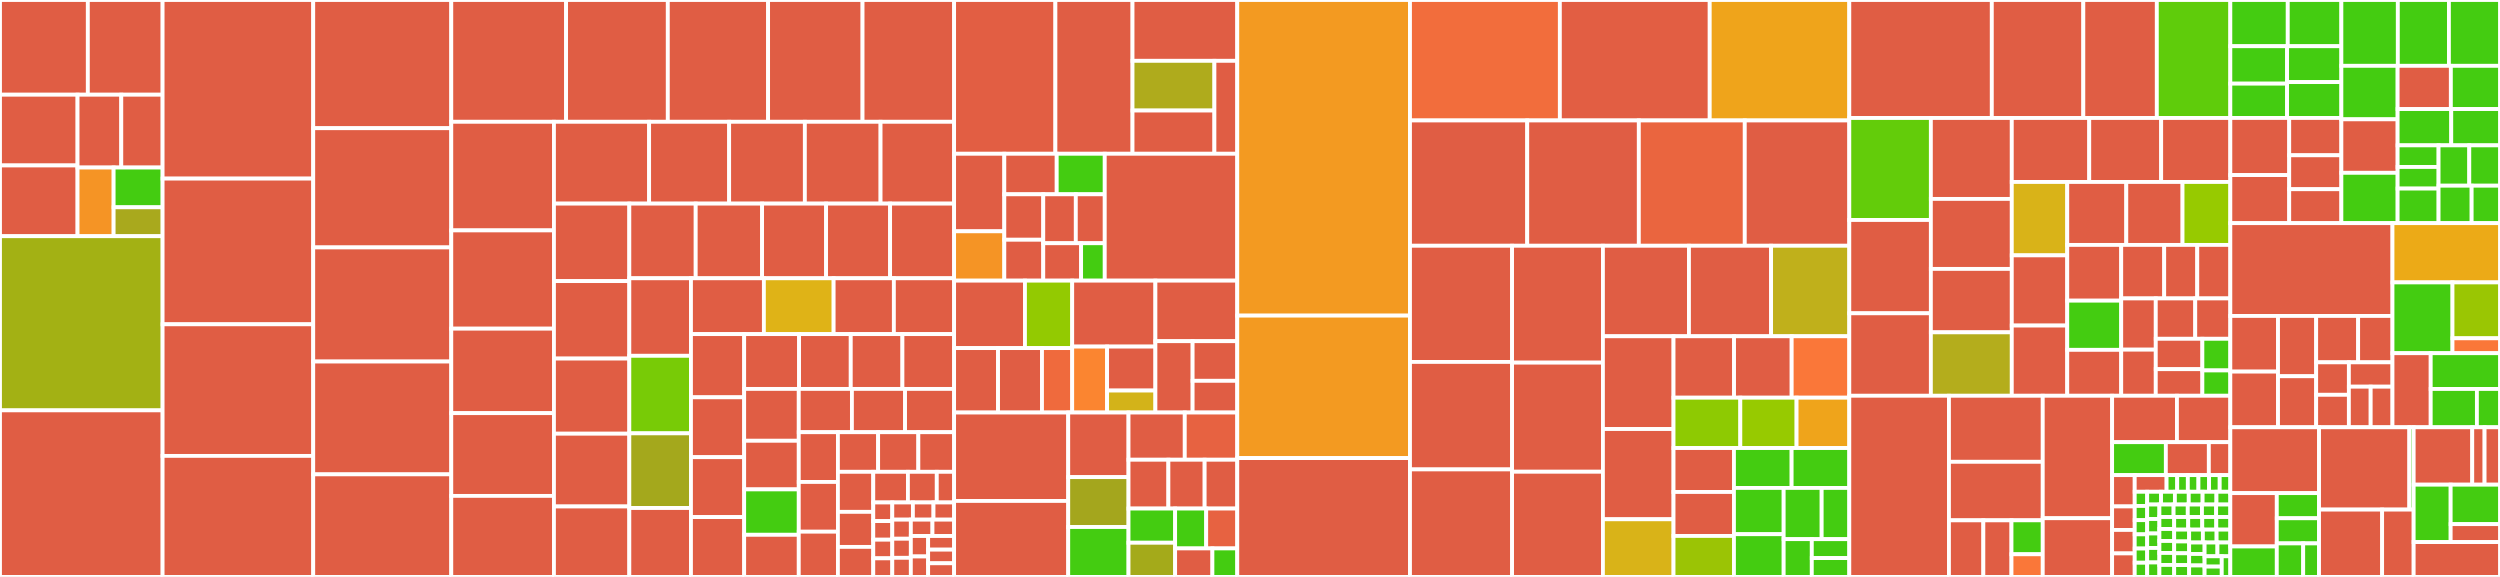 <svg baseProfile="full" width="650" height="150" viewBox="0 0 650 150" version="1.1"
xmlns="http://www.w3.org/2000/svg" xmlns:ev="http://www.w3.org/2001/xml-events"
xmlns:xlink="http://www.w3.org/1999/xlink">

<rect x="0" y="0" width="650" height="150" fill="#333333" stroke="none"/>

<style>rect.s{mask:url(#mask);}</style>
<defs>
  <pattern id="white" width="4" height="4" patternUnits="userSpaceOnUse" patternTransform="rotate(45)">
    <rect width="2" height="2" transform="translate(0,0)" fill="white"></rect>
  </pattern>
  <mask id="mask">
    <rect x="0" y="0" width="100%" height="100%" fill="url(#white)"></rect>
  </mask>
</defs>

<rect x="0" y="0" width="22.838" height="24.623" fill="#e05d44" stroke="white" stroke-width="1" class=" tooltipped" data-content="controllers/concerns/campaigns/stashable.rb"><title>controllers/concerns/campaigns/stashable.rb</title></rect>
<rect x="22.838" y="0" width="19.437" height="24.623" fill="#e05d44" stroke="white" stroke-width="1" class=" tooltipped" data-content="controllers/concerns/sortable.rb"><title>controllers/concerns/sortable.rb</title></rect>
<rect x="0" y="24.623" width="20.162" height="18.396" fill="#e05d44" stroke="white" stroke-width="1" class=" tooltipped" data-content="controllers/concerns/properties/stashable.rb"><title>controllers/concerns/properties/stashable.rb</title></rect>
<rect x="0" y="43.019" width="20.162" height="18.396" fill="#e05d44" stroke="white" stroke-width="1" class=" tooltipped" data-content="controllers/concerns/organization/currentable.rb"><title>controllers/concerns/organization/currentable.rb</title></rect>
<rect x="20.162" y="24.623" width="11.372" height="18.937" fill="#e05d44" stroke="white" stroke-width="1" class=" tooltipped" data-content="controllers/concerns/campaign_bundles/stashable.rb"><title>controllers/concerns/campaign_bundles/stashable.rb</title></rect>
<rect x="31.534" y="24.623" width="10.741" height="18.937" fill="#e05d44" stroke="white" stroke-width="1" class=" tooltipped" data-content="controllers/concerns/scopable.rb"><title>controllers/concerns/scopable.rb</title></rect>
<rect x="20.162" y="43.56" width="9.381" height="17.855" fill="#f59425" stroke="white" stroke-width="1" class=" tooltipped" data-content="controllers/concerns/dateable.rb"><title>controllers/concerns/dateable.rb</title></rect>
<rect x="29.543" y="43.56" width="12.732" height="10.337" fill="#4c1" stroke="white" stroke-width="1" class=" tooltipped" data-content="controllers/concerns/untrackable.rb"><title>controllers/concerns/untrackable.rb</title></rect>
<rect x="29.543" y="53.897" width="12.732" height="7.518" fill="#a9a91d" stroke="white" stroke-width="1" class=" tooltipped" data-content="controllers/concerns/authorizable.rb"><title>controllers/concerns/authorizable.rb</title></rect>
<rect x="0" y="61.415" width="42.275" height="45.283" fill="#a3b114" stroke="white" stroke-width="1" class=" tooltipped" data-content="controllers/advertisements_controller.rb"><title>controllers/advertisements_controller.rb</title></rect>
<rect x="0" y="106.698" width="42.275" height="43.302" fill="#e05d44" stroke="white" stroke-width="1" class=" tooltipped" data-content="controllers/campaigns_controller.rb"><title>controllers/campaigns_controller.rb</title></rect>
<rect x="42.275" y="0" width="39.164" height="46.436" fill="#e05d44" stroke="white" stroke-width="1" class=" tooltipped" data-content="controllers/properties_controller.rb"><title>controllers/properties_controller.rb</title></rect>
<rect x="42.275" y="46.436" width="39.164" height="37.882" fill="#e05d44" stroke="white" stroke-width="1" class=" tooltipped" data-content="controllers/users_controller.rb"><title>controllers/users_controller.rb</title></rect>
<rect x="42.275" y="84.318" width="39.164" height="34.216" fill="#e05d44" stroke="white" stroke-width="1" class=" tooltipped" data-content="controllers/creatives_controller.rb"><title>controllers/creatives_controller.rb</title></rect>
<rect x="42.275" y="118.534" width="39.164" height="31.466" fill="#e05d44" stroke="white" stroke-width="1" class=" tooltipped" data-content="controllers/job_posting_purchases_controller.rb"><title>controllers/job_posting_purchases_controller.rb</title></rect>
<rect x="81.439" y="0" width="35.894" height="33.333" fill="#e05d44" stroke="white" stroke-width="1" class=" tooltipped" data-content="controllers/job_postings_controller.rb"><title>controllers/job_postings_controller.rb</title></rect>
<rect x="81.439" y="33.333" width="35.894" height="31" fill="#e05d44" stroke="white" stroke-width="1" class=" tooltipped" data-content="controllers/organization_transactions_controller.rb"><title>controllers/organization_transactions_controller.rb</title></rect>
<rect x="81.439" y="64.333" width="35.894" height="29.667" fill="#e05d44" stroke="white" stroke-width="1" class=" tooltipped" data-content="controllers/job_posting_prospects_controller.rb"><title>controllers/job_posting_prospects_controller.rb</title></rect>
<rect x="81.439" y="94" width="35.894" height="29.333" fill="#e05d44" stroke="white" stroke-width="1" class=" tooltipped" data-content="controllers/organizations_controller.rb"><title>controllers/organizations_controller.rb</title></rect>
<rect x="81.439" y="123.333" width="35.894" height="26.667" fill="#e05d44" stroke="white" stroke-width="1" class=" tooltipped" data-content="controllers/organization_reports_controller.rb"><title>controllers/organization_reports_controller.rb</title></rect>
<rect x="117.333" y="0" width="29.85" height="31.666" fill="#e05d44" stroke="white" stroke-width="1" class=" tooltipped" data-content="controllers/application_controller.rb"><title>controllers/application_controller.rb</title></rect>
<rect x="147.183" y="0" width="26.449" height="31.666" fill="#e05d44" stroke="white" stroke-width="1" class=" tooltipped" data-content="controllers/campaign_bundles_controller.rb"><title>controllers/campaign_bundles_controller.rb</title></rect>
<rect x="173.632" y="0" width="26.071" height="31.666" fill="#e05d44" stroke="white" stroke-width="1" class=" tooltipped" data-content="controllers/pixels_controller.rb"><title>controllers/pixels_controller.rb</title></rect>
<rect x="199.703" y="0" width="24.56" height="31.666" fill="#e05d44" stroke="white" stroke-width="1" class=" tooltipped" data-content="controllers/advertisement_previews_controller.rb"><title>controllers/advertisement_previews_controller.rb</title></rect>
<rect x="224.263" y="0" width="23.804" height="31.666" fill="#e05d44" stroke="white" stroke-width="1" class=" tooltipped" data-content="controllers/versions_controller.rb"><title>controllers/versions_controller.rb</title></rect>
<rect x="117.333" y="31.666" width="26.693" height="28.239" fill="#e05d44" stroke="white" stroke-width="1" class=" tooltipped" data-content="controllers/organization_users_controller.rb"><title>controllers/organization_users_controller.rb</title></rect>
<rect x="117.333" y="59.905" width="26.693" height="25.549" fill="#e05d44" stroke="white" stroke-width="1" class=" tooltipped" data-content="controllers/images_controller.rb"><title>controllers/images_controller.rb</title></rect>
<rect x="117.333" y="85.454" width="26.693" height="21.964" fill="#e05d44" stroke="white" stroke-width="1" class=" tooltipped" data-content="controllers/global_stats_controller.rb"><title>controllers/global_stats_controller.rb</title></rect>
<rect x="117.333" y="107.418" width="26.693" height="21.515" fill="#e05d44" stroke="white" stroke-width="1" class=" tooltipped" data-content="controllers/events_controller.rb"><title>controllers/events_controller.rb</title></rect>
<rect x="117.333" y="128.933" width="26.693" height="21.067" fill="#e05d44" stroke="white" stroke-width="1" class=" tooltipped" data-content="controllers/wordpress_snippets_controller.rb"><title>controllers/wordpress_snippets_controller.rb</title></rect>
<rect x="144.026" y="31.666" width="24.745" height="21.275" fill="#e05d44" stroke="white" stroke-width="1" class=" tooltipped" data-content="controllers/scheduled_organization_reports_controller.rb"><title>controllers/scheduled_organization_reports_controller.rb</title></rect>
<rect x="168.771" y="31.666" width="20.808" height="21.275" fill="#e05d44" stroke="white" stroke-width="1" class=" tooltipped" data-content="controllers/campaign_properties_controller.rb"><title>controllers/campaign_properties_controller.rb</title></rect>
<rect x="189.579" y="31.666" width="19.683" height="21.275" fill="#e05d44" stroke="white" stroke-width="1" class=" tooltipped" data-content="controllers/async_controller.rb"><title>controllers/async_controller.rb</title></rect>
<rect x="209.263" y="31.666" width="19.683" height="21.275" fill="#e05d44" stroke="white" stroke-width="1" class=" tooltipped" data-content="controllers/job_posting_users_controller.rb"><title>controllers/job_posting_users_controller.rb</title></rect>
<rect x="228.946" y="31.666" width="19.121" height="21.275" fill="#e05d44" stroke="white" stroke-width="1" class=" tooltipped" data-content="controllers/invitations_controller.rb"><title>controllers/invitations_controller.rb</title></rect>
<rect x="144.026" y="52.941" width="19.6" height="20.144" fill="#e05d44" stroke="white" stroke-width="1" class=" tooltipped" data-content="controllers/campaign_reports_controller.rb"><title>controllers/campaign_reports_controller.rb</title></rect>
<rect x="144.026" y="73.085" width="19.6" height="20.144" fill="#e05d44" stroke="white" stroke-width="1" class=" tooltipped" data-content="controllers/job_posting_searches_controller.rb"><title>controllers/job_posting_searches_controller.rb</title></rect>
<rect x="144.026" y="93.229" width="19.6" height="19.534" fill="#e05d44" stroke="white" stroke-width="1" class=" tooltipped" data-content="controllers/comments_controller.rb"><title>controllers/comments_controller.rb</title></rect>
<rect x="144.026" y="112.763" width="19.6" height="18.924" fill="#e05d44" stroke="white" stroke-width="1" class=" tooltipped" data-content="controllers/organization_invites_controller.rb"><title>controllers/organization_invites_controller.rb</title></rect>
<rect x="144.026" y="131.687" width="19.6" height="18.313" fill="#e05d44" stroke="white" stroke-width="1" class=" tooltipped" data-content="controllers/omniauth_callbacks_controller.rb"><title>controllers/omniauth_callbacks_controller.rb</title></rect>
<rect x="163.626" y="52.941" width="17.258" height="19.412" fill="#e05d44" stroke="white" stroke-width="1" class=" tooltipped" data-content="controllers/emails_controller.rb"><title>controllers/emails_controller.rb</title></rect>
<rect x="180.884" y="52.941" width="17.258" height="19.412" fill="#e05d44" stroke="white" stroke-width="1" class=" tooltipped" data-content="controllers/user_passwords_controller.rb"><title>controllers/user_passwords_controller.rb</title></rect>
<rect x="198.142" y="52.941" width="16.642" height="19.412" fill="#e05d44" stroke="white" stroke-width="1" class=" tooltipped" data-content="controllers/user_emails_controller.rb"><title>controllers/user_emails_controller.rb</title></rect>
<rect x="214.784" y="52.941" width="16.642" height="19.412" fill="#e05d44" stroke="white" stroke-width="1" class=" tooltipped" data-content="controllers/campaign_dailies_controller.rb"><title>controllers/campaign_dailies_controller.rb</title></rect>
<rect x="231.426" y="52.941" width="16.642" height="19.412" fill="#e05d44" stroke="white" stroke-width="1" class=" tooltipped" data-content="controllers/campaign_countries_controller.rb"><title>controllers/campaign_countries_controller.rb</title></rect>
<rect x="163.626" y="72.352" width="16.025" height="20.159" fill="#e05d44" stroke="white" stroke-width="1" class=" tooltipped" data-content="controllers/campaign_creatives_controller.rb"><title>controllers/campaign_creatives_controller.rb</title></rect>
<rect x="163.626" y="92.511" width="16.025" height="20.159" fill="#78cb06" stroke="white" stroke-width="1" class=" tooltipped" data-content="controllers/advertisement_clicks_controller.rb"><title>controllers/advertisement_clicks_controller.rb</title></rect>
<rect x="163.626" y="112.669" width="16.025" height="19.412" fill="#a4a81c" stroke="white" stroke-width="1" class=" tooltipped" data-content="controllers/demos_controller.rb"><title>controllers/demos_controller.rb</title></rect>
<rect x="163.626" y="132.081" width="16.025" height="17.919" fill="#e05d44" stroke="white" stroke-width="1" class=" tooltipped" data-content="controllers/property_dashboards_controller.rb"><title>controllers/property_dashboards_controller.rb</title></rect>
<rect x="179.652" y="72.352" width="18.959" height="14.515" fill="#e05d44" stroke="white" stroke-width="1" class=" tooltipped" data-content="controllers/pricings_controller.rb"><title>controllers/pricings_controller.rb</title></rect>
<rect x="198.61" y="72.352" width="18.134" height="14.515" fill="#dfb317" stroke="white" stroke-width="1" class=" tooltipped" data-content="controllers/impressions_controller.rb"><title>controllers/impressions_controller.rb</title></rect>
<rect x="216.744" y="72.352" width="15.661" height="14.515" fill="#e05d44" stroke="white" stroke-width="1" class=" tooltipped" data-content="controllers/user_comments_controller.rb"><title>controllers/user_comments_controller.rb</title></rect>
<rect x="232.406" y="72.352" width="15.661" height="14.515" fill="#e05d44" stroke="white" stroke-width="1" class=" tooltipped" data-content="controllers/campaign_comments_controller.rb"><title>controllers/campaign_comments_controller.rb</title></rect>
<rect x="179.652" y="86.868" width="13.835" height="16.432" fill="#e05d44" stroke="white" stroke-width="1" class=" tooltipped" data-content="controllers/property_comments_controller.rb"><title>controllers/property_comments_controller.rb</title></rect>
<rect x="179.652" y="103.299" width="13.835" height="15.567" fill="#e05d44" stroke="white" stroke-width="1" class=" tooltipped" data-content="controllers/search_controller.rb"><title>controllers/search_controller.rb</title></rect>
<rect x="179.652" y="118.866" width="13.835" height="15.567" fill="#e05d44" stroke="white" stroke-width="1" class=" tooltipped" data-content="controllers/impersonations_controller.rb"><title>controllers/impersonations_controller.rb</title></rect>
<rect x="179.652" y="134.433" width="13.835" height="15.567" fill="#e05d44" stroke="white" stroke-width="1" class=" tooltipped" data-content="controllers/split_experiments_controller.rb"><title>controllers/split_experiments_controller.rb</title></rect>
<rect x="193.486" y="86.868" width="14.275" height="14.249" fill="#e05d44" stroke="white" stroke-width="1" class=" tooltipped" data-content="controllers/administrator_invitations_controller.rb"><title>controllers/administrator_invitations_controller.rb</title></rect>
<rect x="207.761" y="86.868" width="13.435" height="14.249" fill="#e05d44" stroke="white" stroke-width="1" class=" tooltipped" data-content="controllers/user_campaigns_controller.rb"><title>controllers/user_campaigns_controller.rb</title></rect>
<rect x="221.197" y="86.868" width="13.435" height="14.249" fill="#e05d44" stroke="white" stroke-width="1" class=" tooltipped" data-content="controllers/user_properties_controller.rb"><title>controllers/user_properties_controller.rb</title></rect>
<rect x="234.632" y="86.868" width="13.435" height="14.249" fill="#e05d44" stroke="white" stroke-width="1" class=" tooltipped" data-content="controllers/property_earnings_controller.rb"><title>controllers/property_earnings_controller.rb</title></rect>
<rect x="193.486" y="101.116" width="14.196" height="13.485" fill="#e05d44" stroke="white" stroke-width="1" class=" tooltipped" data-content="controllers/property_campaigns_controller.rb"><title>controllers/property_campaigns_controller.rb</title></rect>
<rect x="193.486" y="114.601" width="14.196" height="12.642" fill="#e05d44" stroke="white" stroke-width="1" class=" tooltipped" data-content="controllers/organization_comments_controller.rb"><title>controllers/organization_comments_controller.rb</title></rect>
<rect x="193.486" y="127.244" width="14.196" height="11.8" fill="#4c1" stroke="white" stroke-width="1" class=" tooltipped" data-content="controllers/pixel_conversions_controller.rb"><title>controllers/pixel_conversions_controller.rb</title></rect>
<rect x="193.486" y="139.043" width="14.196" height="10.957" fill="#e05d44" stroke="white" stroke-width="1" class=" tooltipped" data-content="controllers/sessions_controller.rb"><title>controllers/sessions_controller.rb</title></rect>
<rect x="207.682" y="101.116" width="13.816" height="11.258" fill="#e05d44" stroke="white" stroke-width="1" class=" tooltipped" data-content="controllers/creative_previews_controller.rb"><title>controllers/creative_previews_controller.rb</title></rect>
<rect x="221.498" y="101.116" width="13.816" height="11.258" fill="#e05d44" stroke="white" stroke-width="1" class=" tooltipped" data-content="controllers/property_instructions_controller.rb"><title>controllers/property_instructions_controller.rb</title></rect>
<rect x="235.314" y="101.116" width="12.753" height="11.258" fill="#e05d44" stroke="white" stroke-width="1" class=" tooltipped" data-content="controllers/administrator_dashboards_controller.rb"><title>controllers/administrator_dashboards_controller.rb</title></rect>
<rect x="207.682" y="112.374" width="10.176" height="12.934" fill="#e05d44" stroke="white" stroke-width="1" class=" tooltipped" data-content="controllers/errors_controller.rb"><title>controllers/errors_controller.rb</title></rect>
<rect x="207.682" y="125.308" width="10.176" height="12.934" fill="#e05d44" stroke="white" stroke-width="1" class=" tooltipped" data-content="controllers/campaign_estimates_controller.rb"><title>controllers/campaign_estimates_controller.rb</title></rect>
<rect x="207.682" y="138.242" width="10.176" height="11.758" fill="#e05d44" stroke="white" stroke-width="1" class=" tooltipped" data-content="controllers/identicons_controller.rb"><title>controllers/identicons_controller.rb</title></rect>
<rect x="217.858" y="112.374" width="10.457" height="10.298" fill="#e05d44" stroke="white" stroke-width="1" class=" tooltipped" data-content="controllers/referrals_controller.rb"><title>controllers/referrals_controller.rb</title></rect>
<rect x="228.315" y="112.374" width="10.457" height="10.298" fill="#e05d44" stroke="white" stroke-width="1" class=" tooltipped" data-content="controllers/impression_uplifts_controller.rb"><title>controllers/impression_uplifts_controller.rb</title></rect>
<rect x="238.772" y="112.374" width="9.295" height="10.298" fill="#e05d44" stroke="white" stroke-width="1" class=" tooltipped" data-content="controllers/audiences_controller.rb"><title>controllers/audiences_controller.rb</title></rect>
<rect x="217.858" y="122.672" width="9.194" height="10.411" fill="#e05d44" stroke="white" stroke-width="1" class=" tooltipped" data-content="controllers/property_screenshots_controller.rb"><title>controllers/property_screenshots_controller.rb</title></rect>
<rect x="217.858" y="133.083" width="9.194" height="9.109" fill="#e05d44" stroke="white" stroke-width="1" class=" tooltipped" data-content="controllers/jobs_controller.rb"><title>controllers/jobs_controller.rb</title></rect>
<rect x="217.858" y="142.192" width="9.194" height="7.808" fill="#e05d44" stroke="white" stroke-width="1" class=" tooltipped" data-content="controllers/publisher_dashboards_controller.rb"><title>controllers/publisher_dashboards_controller.rb</title></rect>
<rect x="227.052" y="122.672" width="9.006" height="7.971" fill="#e05d44" stroke="white" stroke-width="1" class=" tooltipped" data-content="controllers/advertiser_dashboards_controller.rb"><title>controllers/advertiser_dashboards_controller.rb</title></rect>
<rect x="236.059" y="122.672" width="7.505" height="7.971" fill="#e05d44" stroke="white" stroke-width="1" class=" tooltipped" data-content="controllers/pages_controller.rb"><title>controllers/pages_controller.rb</title></rect>
<rect x="243.564" y="122.672" width="4.503" height="7.971" fill="#e05d44" stroke="white" stroke-width="1" class=" tooltipped" data-content="controllers/advertisement_tests_controller.rb"><title>controllers/advertisement_tests_controller.rb</title></rect>
<rect x="227.052" y="130.643" width="4.945" height="4.839" fill="#e05d44" stroke="white" stroke-width="1" class=" tooltipped" data-content="controllers/svgs_controller.rb"><title>controllers/svgs_controller.rb</title></rect>
<rect x="227.052" y="135.482" width="4.945" height="4.839" fill="#e05d44" stroke="white" stroke-width="1" class=" tooltipped" data-content="controllers/async_campaign_sparklines_controller.rb"><title>controllers/async_campaign_sparklines_controller.rb</title></rect>
<rect x="227.052" y="140.321" width="4.945" height="4.839" fill="#e05d44" stroke="white" stroke-width="1" class=" tooltipped" data-content="controllers/async_property_sparklines_controller.rb"><title>controllers/async_property_sparklines_controller.rb</title></rect>
<rect x="227.052" y="145.161" width="4.945" height="4.839" fill="#e05d44" stroke="white" stroke-width="1" class=" tooltipped" data-content="controllers/async_property_stat_cards_controller.rb"><title>controllers/async_property_stat_cards_controller.rb</title></rect>
<rect x="231.997" y="130.643" width="5.357" height="4.467" fill="#e05d44" stroke="white" stroke-width="1" class=" tooltipped" data-content="controllers/async_campaign_click_rates_controller.rb"><title>controllers/async_campaign_click_rates_controller.rb</title></rect>
<rect x="237.354" y="130.643" width="5.357" height="4.467" fill="#e05d44" stroke="white" stroke-width="1" class=" tooltipped" data-content="controllers/async_property_click_rates_controller.rb"><title>controllers/async_property_click_rates_controller.rb</title></rect>
<rect x="242.71" y="130.643" width="5.357" height="4.467" fill="#e05d44" stroke="white" stroke-width="1" class=" tooltipped" data-content="controllers/async_property_card_footers_controller.rb"><title>controllers/async_property_card_footers_controller.rb</title></rect>
<rect x="231.997" y="135.11" width="4.821" height="4.963" fill="#e05d44" stroke="white" stroke-width="1" class=" tooltipped" data-content="controllers/async_property_campaign_rows_controller.rb"><title>controllers/async_property_campaign_rows_controller.rb</title></rect>
<rect x="231.997" y="140.073" width="4.821" height="4.963" fill="#e05d44" stroke="white" stroke-width="1" class=" tooltipped" data-content="controllers/async_property_earnings_rows_controller.rb"><title>controllers/async_property_earnings_rows_controller.rb</title></rect>
<rect x="231.997" y="145.037" width="4.821" height="4.963" fill="#e05d44" stroke="white" stroke-width="1" class=" tooltipped" data-content="controllers/async_publisher_revenue_stat_cards_controller.rb"><title>controllers/async_publisher_revenue_stat_cards_controller.rb</title></rect>
<rect x="236.818" y="135.11" width="5.625" height="4.254" fill="#e05d44" stroke="white" stroke-width="1" class=" tooltipped" data-content="controllers/async_publisher_click_rate_stat_cards_controller.rb"><title>controllers/async_publisher_click_rate_stat_cards_controller.rb</title></rect>
<rect x="242.443" y="135.11" width="5.625" height="4.254" fill="#e05d44" stroke="white" stroke-width="1" class=" tooltipped" data-content="controllers/async_campaign_total_remaining_budgets_controller.rb"><title>controllers/async_campaign_total_remaining_budgets_controller.rb</title></rect>
<rect x="236.818" y="139.364" width="4.5" height="5.318" fill="#e05d44" stroke="white" stroke-width="1" class=" tooltipped" data-content="controllers/async_publisher_clicks_count_stat_cards_controller.rb"><title>controllers/async_publisher_clicks_count_stat_cards_controller.rb</title></rect>
<rect x="236.818" y="144.682" width="4.5" height="5.318" fill="#e05d44" stroke="white" stroke-width="1" class=" tooltipped" data-content="controllers/async_publisher_impressions_count_stat_cards_controller.rb"><title>controllers/async_publisher_impressions_count_stat_cards_controller.rb</title></rect>
<rect x="241.318" y="139.364" width="6.75" height="3.545" fill="#e05d44" stroke="white" stroke-width="1" class=" tooltipped" data-content="controllers/async_campaign_total_consumed_budget_stat_cards_controller.rb"><title>controllers/async_campaign_total_consumed_budget_stat_cards_controller.rb</title></rect>
<rect x="241.318" y="142.909" width="6.75" height="3.545" fill="#e05d44" stroke="white" stroke-width="1" class=" tooltipped" data-content="controllers/async_campaign_total_remaining_budget_stat_cards_controller.rb"><title>controllers/async_campaign_total_remaining_budget_stat_cards_controller.rb</title></rect>
<rect x="241.318" y="146.455" width="6.75" height="3.545" fill="#e05d44" stroke="white" stroke-width="1" class=" tooltipped" data-content="controllers/async_campaign_total_consumed_budget_progress_bars_controller.rb"><title>controllers/async_campaign_total_consumed_budget_progress_bars_controller.rb</title></rect>
<rect x="248.067" y="0" width="26.337" height="39.978" fill="#e25e43" stroke="white" stroke-width="1" class=" tooltipped" data-content="models/concerns/campaigns/budgetable.rb"><title>models/concerns/campaigns/budgetable.rb</title></rect>
<rect x="274.404" y="0" width="20.052" height="39.978" fill="#e05d44" stroke="white" stroke-width="1" class=" tooltipped" data-content="models/concerns/campaigns/reportable.rb"><title>models/concerns/campaigns/reportable.rb</title></rect>
<rect x="294.455" y="0" width="27.234" height="15.816" fill="#e05d44" stroke="white" stroke-width="1" class=" tooltipped" data-content="models/concerns/campaigns/presentable.rb"><title>models/concerns/campaigns/presentable.rb</title></rect>
<rect x="294.455" y="15.816" width="21.292" height="12.924" fill="#afab1c" stroke="white" stroke-width="1" class=" tooltipped" data-content="models/concerns/campaigns/statusable.rb"><title>models/concerns/campaigns/statusable.rb</title></rect>
<rect x="294.455" y="28.74" width="21.292" height="11.238" fill="#e05d44" stroke="white" stroke-width="1" class=" tooltipped" data-content="models/concerns/campaigns/operable.rb"><title>models/concerns/campaigns/operable.rb</title></rect>
<rect x="315.748" y="15.816" width="5.942" height="24.163" fill="#e05d44" stroke="white" stroke-width="1" class=" tooltipped" data-content="models/concerns/campaigns/impressionable.rb"><title>models/concerns/campaigns/impressionable.rb</title></rect>
<rect x="248.067" y="39.978" width="13.056" height="20.161" fill="#e05d44" stroke="white" stroke-width="1" class=" tooltipped" data-content="models/concerns/authorizers/campaign.rb"><title>models/concerns/authorizers/campaign.rb</title></rect>
<rect x="248.067" y="60.139" width="13.056" height="12.83" fill="#f59425" stroke="white" stroke-width="1" class=" tooltipped" data-content="models/concerns/authorizers/organization.rb"><title>models/concerns/authorizers/organization.rb</title></rect>
<rect x="261.123" y="39.978" width="13.624" height="10.539" fill="#e05d44" stroke="white" stroke-width="1" class=" tooltipped" data-content="models/concerns/authorizers/job_posting.rb"><title>models/concerns/authorizers/job_posting.rb</title></rect>
<rect x="274.747" y="39.978" width="12.489" height="10.539" fill="#4c1" stroke="white" stroke-width="1" class=" tooltipped" data-content="models/concerns/authorizers/comment.rb"><title>models/concerns/authorizers/comment.rb</title></rect>
<rect x="261.123" y="50.517" width="10.125" height="11.817" fill="#e05d44" stroke="white" stroke-width="1" class=" tooltipped" data-content="models/concerns/authorizers/roles.rb"><title>models/concerns/authorizers/roles.rb</title></rect>
<rect x="261.123" y="62.334" width="10.125" height="10.635" fill="#e05d44" stroke="white" stroke-width="1" class=" tooltipped" data-content="models/concerns/authorizers/image.rb"><title>models/concerns/authorizers/image.rb</title></rect>
<rect x="271.249" y="50.517" width="8.464" height="12.723" fill="#e05d44" stroke="white" stroke-width="1" class=" tooltipped" data-content="models/concerns/authorizers/versionable.rb"><title>models/concerns/authorizers/versionable.rb</title></rect>
<rect x="279.712" y="50.517" width="7.523" height="12.723" fill="#e05d44" stroke="white" stroke-width="1" class=" tooltipped" data-content="models/concerns/authorizers/creative.rb"><title>models/concerns/authorizers/creative.rb</title></rect>
<rect x="271.249" y="63.24" width="9.838" height="9.729" fill="#e05d44" stroke="white" stroke-width="1" class=" tooltipped" data-content="models/concerns/authorizers/imageable.rb"><title>models/concerns/authorizers/imageable.rb</title></rect>
<rect x="281.087" y="63.24" width="6.149" height="9.729" fill="#4c1" stroke="white" stroke-width="1" class=" tooltipped" data-content="models/concerns/authorizers/email.rb"><title>models/concerns/authorizers/email.rb</title></rect>
<rect x="287.236" y="39.978" width="34.454" height="32.99" fill="#e05d44" stroke="white" stroke-width="1" class=" tooltipped" data-content="models/concerns/impressionable.rb"><title>models/concerns/impressionable.rb</title></rect>
<rect x="248.067" y="72.969" width="18.423" height="17.535" fill="#e05d44" stroke="white" stroke-width="1" class=" tooltipped" data-content="models/concerns/users/publisher.rb"><title>models/concerns/users/publisher.rb</title></rect>
<rect x="266.49" y="72.969" width="12.282" height="17.535" fill="#93ca01" stroke="white" stroke-width="1" class=" tooltipped" data-content="models/concerns/users/presentable.rb"><title>models/concerns/users/presentable.rb</title></rect>
<rect x="248.067" y="90.503" width="11.425" height="16.756" fill="#e05d44" stroke="white" stroke-width="1" class=" tooltipped" data-content="models/concerns/users/stripeable.rb"><title>models/concerns/users/stripeable.rb</title></rect>
<rect x="259.492" y="90.503" width="11.425" height="16.756" fill="#e05d44" stroke="white" stroke-width="1" class=" tooltipped" data-content="models/concerns/users/developable.rb"><title>models/concerns/users/developable.rb</title></rect>
<rect x="270.918" y="90.503" width="7.855" height="16.756" fill="#ef6a3d" stroke="white" stroke-width="1" class=" tooltipped" data-content="models/concerns/users/advertiser.rb"><title>models/concerns/users/advertiser.rb</title></rect>
<rect x="278.772" y="72.969" width="21.633" height="17.145" fill="#e05d44" stroke="white" stroke-width="1" class=" tooltipped" data-content="models/concerns/organizations/imageable.rb"><title>models/concerns/organizations/imageable.rb</title></rect>
<rect x="278.772" y="90.114" width="9.072" height="17.145" fill="#fb8530" stroke="white" stroke-width="1" class=" tooltipped" data-content="models/concerns/organizations/statusable.rb"><title>models/concerns/organizations/statusable.rb</title></rect>
<rect x="287.844" y="90.114" width="12.561" height="11.43" fill="#e05d44" stroke="white" stroke-width="1" class=" tooltipped" data-content="models/concerns/organizations/advertiseable.rb"><title>models/concerns/organizations/advertiseable.rb</title></rect>
<rect x="287.844" y="101.544" width="12.561" height="5.715" fill="#d3b319" stroke="white" stroke-width="1" class=" tooltipped" data-content="models/concerns/organizations/developable.rb"><title>models/concerns/organizations/developable.rb</title></rect>
<rect x="300.406" y="72.969" width="21.284" height="15.74" fill="#e05d44" stroke="white" stroke-width="1" class=" tooltipped" data-content="models/concerns/properties/reportable.rb"><title>models/concerns/properties/reportable.rb</title></rect>
<rect x="300.406" y="88.708" width="9.675" height="18.551" fill="#e05d44" stroke="white" stroke-width="1" class=" tooltipped" data-content="models/concerns/properties/impressionable.rb"><title>models/concerns/properties/impressionable.rb</title></rect>
<rect x="310.08" y="88.708" width="11.61" height="10.306" fill="#e05d44" stroke="white" stroke-width="1" class=" tooltipped" data-content="models/concerns/properties/presentable.rb"><title>models/concerns/properties/presentable.rb</title></rect>
<rect x="310.08" y="99.014" width="11.61" height="8.245" fill="#e05d44" stroke="white" stroke-width="1" class=" tooltipped" data-content="models/concerns/properties/chartable.rb"><title>models/concerns/properties/chartable.rb</title></rect>
<rect x="248.067" y="107.259" width="29.673" height="22.983" fill="#e05d44" stroke="white" stroke-width="1" class=" tooltipped" data-content="models/concerns/full_text_searchable.rb"><title>models/concerns/full_text_searchable.rb</title></rect>
<rect x="248.067" y="130.242" width="29.673" height="19.758" fill="#e05d44" stroke="white" stroke-width="1" class=" tooltipped" data-content="models/concerns/impressions/partitionable.rb"><title>models/concerns/impressions/partitionable.rb</title></rect>
<rect x="277.74" y="107.259" width="15.676" height="16.791" fill="#e05d44" stroke="white" stroke-width="1" class=" tooltipped" data-content="models/concerns/job_postings/presentable.rb"><title>models/concerns/job_postings/presentable.rb</title></rect>
<rect x="277.74" y="124.05" width="15.676" height="12.975" fill="#a4a61d" stroke="white" stroke-width="1" class=" tooltipped" data-content="models/concerns/eventable.rb"><title>models/concerns/eventable.rb</title></rect>
<rect x="277.74" y="137.025" width="15.676" height="12.975" fill="#4c1" stroke="white" stroke-width="1" class=" tooltipped" data-content="models/concerns/sanitizable.rb"><title>models/concerns/sanitizable.rb</title></rect>
<rect x="293.416" y="107.259" width="14.624" height="12.272" fill="#e05d44" stroke="white" stroke-width="1" class=" tooltipped" data-content="models/concerns/split_testable.rb"><title>models/concerns/split_testable.rb</title></rect>
<rect x="308.041" y="107.259" width="13.649" height="12.272" fill="#e76241" stroke="white" stroke-width="1" class=" tooltipped" data-content="models/concerns/campaign_bundles/statusable.rb"><title>models/concerns/campaign_bundles/statusable.rb</title></rect>
<rect x="293.416" y="119.531" width="10.367" height="12.695" fill="#e05d44" stroke="white" stroke-width="1" class=" tooltipped" data-content="models/concerns/daily_summary_reports/presentable.rb"><title>models/concerns/daily_summary_reports/presentable.rb</title></rect>
<rect x="303.783" y="119.531" width="9.424" height="12.695" fill="#e05d44" stroke="white" stroke-width="1" class=" tooltipped" data-content="models/concerns/sparklineable.rb"><title>models/concerns/sparklineable.rb</title></rect>
<rect x="313.208" y="119.531" width="8.482" height="12.695" fill="#e05d44" stroke="white" stroke-width="1" class=" tooltipped" data-content="models/concerns/imageable.rb"><title>models/concerns/imageable.rb</title></rect>
<rect x="293.416" y="132.226" width="12.117" height="8.887" fill="#4c1" stroke="white" stroke-width="1" class=" tooltipped" data-content="models/concerns/keywordable.rb"><title>models/concerns/keywordable.rb</title></rect>
<rect x="293.416" y="141.113" width="12.117" height="8.887" fill="#a4aa1a" stroke="white" stroke-width="1" class=" tooltipped" data-content="models/concerns/creatives/presentable.rb"><title>models/concerns/creatives/presentable.rb</title></rect>
<rect x="305.534" y="132.226" width="8.078" height="10.368" fill="#4c1" stroke="white" stroke-width="1" class=" tooltipped" data-content="models/concerns/organizationable.rb"><title>models/concerns/organizationable.rb</title></rect>
<rect x="313.612" y="132.226" width="8.078" height="10.368" fill="#e76241" stroke="white" stroke-width="1" class=" tooltipped" data-content="models/concerns/emails/presentable.rb"><title>models/concerns/emails/presentable.rb</title></rect>
<rect x="305.534" y="142.594" width="9.694" height="7.406" fill="#e05d44" stroke="white" stroke-width="1" class=" tooltipped" data-content="models/concerns/colorable.rb"><title>models/concerns/colorable.rb</title></rect>
<rect x="315.227" y="142.594" width="6.462" height="7.406" fill="#4c1" stroke="white" stroke-width="1" class=" tooltipped" data-content="models/concerns/taggable.rb"><title>models/concerns/taggable.rb</title></rect>
<rect x="321.69" y="0" width="44.907" height="82.06" fill="#f39a21" stroke="white" stroke-width="1" class=" tooltipped" data-content="models/campaign.rb"><title>models/campaign.rb</title></rect>
<rect x="321.69" y="82.06" width="44.907" height="37.034" fill="#f39a21" stroke="white" stroke-width="1" class=" tooltipped" data-content="models/property.rb"><title>models/property.rb</title></rect>
<rect x="321.69" y="119.094" width="44.907" height="30.906" fill="#e05d44" stroke="white" stroke-width="1" class=" tooltipped" data-content="models/creative.rb"><title>models/creative.rb</title></rect>
<rect x="366.597" y="0" width="38.966" height="31.32" fill="#f26d3c" stroke="white" stroke-width="1" class=" tooltipped" data-content="models/impression.rb"><title>models/impression.rb</title></rect>
<rect x="405.563" y="0" width="38.966" height="31.32" fill="#e25e43" stroke="white" stroke-width="1" class=" tooltipped" data-content="models/job_posting.rb"><title>models/job_posting.rb</title></rect>
<rect x="444.528" y="0" width="36.291" height="31.32" fill="#efa41b" stroke="white" stroke-width="1" class=" tooltipped" data-content="models/user.rb"><title>models/user.rb</title></rect>
<rect x="366.597" y="31.32" width="30.484" height="32.577" fill="#e05d44" stroke="white" stroke-width="1" class=" tooltipped" data-content="models/inventory_detail.rb"><title>models/inventory_detail.rb</title></rect>
<rect x="397.081" y="31.32" width="29.015" height="32.577" fill="#e05d44" stroke="white" stroke-width="1" class=" tooltipped" data-content="models/inventory_summary.rb"><title>models/inventory_summary.rb</title></rect>
<rect x="426.096" y="31.32" width="27.546" height="32.577" fill="#ea653f" stroke="white" stroke-width="1" class=" tooltipped" data-content="models/organization.rb"><title>models/organization.rb</title></rect>
<rect x="453.641" y="31.32" width="27.178" height="32.577" fill="#e05d44" stroke="white" stroke-width="1" class=" tooltipped" data-content="models/application_search_record.rb"><title>models/application_search_record.rb</title></rect>
<rect x="366.597" y="63.897" width="26.541" height="30.204" fill="#e05d44" stroke="white" stroke-width="1" class=" tooltipped" data-content="models/daily_summary.rb"><title>models/daily_summary.rb</title></rect>
<rect x="366.597" y="94.1" width="26.541" height="27.95" fill="#e05d44" stroke="white" stroke-width="1" class=" tooltipped" data-content="models/region.rb"><title>models/region.rb</title></rect>
<rect x="366.597" y="122.05" width="26.541" height="27.95" fill="#e05d44" stroke="white" stroke-width="1" class=" tooltipped" data-content="models/daily_summary_report.rb"><title>models/daily_summary_report.rb</title></rect>
<rect x="393.138" y="63.897" width="23.623" height="30.389" fill="#e05d44" stroke="white" stroke-width="1" class=" tooltipped" data-content="models/audience.rb"><title>models/audience.rb</title></rect>
<rect x="393.138" y="94.286" width="23.623" height="28.363" fill="#e05d44" stroke="white" stroke-width="1" class=" tooltipped" data-content="models/campaign_bundle.rb"><title>models/campaign_bundle.rb</title></rect>
<rect x="393.138" y="122.65" width="23.623" height="27.35" fill="#e05d44" stroke="white" stroke-width="1" class=" tooltipped" data-content="models/country.rb"><title>models/country.rb</title></rect>
<rect x="416.761" y="63.897" width="22.37" height="23.534" fill="#e05d44" stroke="white" stroke-width="1" class=" tooltipped" data-content="models/image.rb"><title>models/image.rb</title></rect>
<rect x="439.13" y="63.897" width="21.353" height="23.534" fill="#e05d44" stroke="white" stroke-width="1" class=" tooltipped" data-content="models/province.rb"><title>models/province.rb</title></rect>
<rect x="460.483" y="63.897" width="20.336" height="23.534" fill="#c0b01b" stroke="white" stroke-width="1" class=" tooltipped" data-content="models/email.rb"><title>models/email.rb</title></rect>
<rect x="416.761" y="87.43" width="18.357" height="24.115" fill="#e05d44" stroke="white" stroke-width="1" class=" tooltipped" data-content="models/property_search.rb"><title>models/property_search.rb</title></rect>
<rect x="416.761" y="111.546" width="18.357" height="23.464" fill="#e05d44" stroke="white" stroke-width="1" class=" tooltipped" data-content="models/job_posting_search.rb"><title>models/job_posting_search.rb</title></rect>
<rect x="416.761" y="135.009" width="18.357" height="14.991" fill="#d9b318" stroke="white" stroke-width="1" class=" tooltipped" data-content="models/organization_transaction.rb"><title>models/organization_transaction.rb</title></rect>
<rect x="435.118" y="87.43" width="15.733" height="15.97" fill="#e05d44" stroke="white" stroke-width="1" class=" tooltipped" data-content="models/image_search.rb"><title>models/image_search.rb</title></rect>
<rect x="450.851" y="87.43" width="14.984" height="15.97" fill="#e05d44" stroke="white" stroke-width="1" class=" tooltipped" data-content="models/user_search.rb"><title>models/user_search.rb</title></rect>
<rect x="465.836" y="87.43" width="14.984" height="15.97" fill="#fa7739" stroke="white" stroke-width="1" class=" tooltipped" data-content="models/application_record.rb"><title>models/application_record.rb</title></rect>
<rect x="435.118" y="103.4" width="17.367" height="13.09" fill="#8eca02" stroke="white" stroke-width="1" class=" tooltipped" data-content="models/comment.rb"><title>models/comment.rb</title></rect>
<rect x="452.485" y="103.4" width="14.625" height="13.09" fill="#97ca00" stroke="white" stroke-width="1" class=" tooltipped" data-content="models/creative_image.rb"><title>models/creative_image.rb</title></rect>
<rect x="467.109" y="103.4" width="13.711" height="13.09" fill="#efa41b" stroke="white" stroke-width="1" class=" tooltipped" data-content="models/event.rb"><title>models/event.rb</title></rect>
<rect x="435.118" y="116.49" width="15.71" height="11.424" fill="#e05d44" stroke="white" stroke-width="1" class=" tooltipped" data-content="models/coupon.rb"><title>models/coupon.rb</title></rect>
<rect x="435.118" y="127.914" width="15.71" height="11.424" fill="#e05d44" stroke="white" stroke-width="1" class=" tooltipped" data-content="models/organization_search.rb"><title>models/organization_search.rb</title></rect>
<rect x="435.118" y="139.338" width="15.71" height="10.662" fill="#9bc405" stroke="white" stroke-width="1" class=" tooltipped" data-content="models/organization_report.rb"><title>models/organization_report.rb</title></rect>
<rect x="450.828" y="116.49" width="14.996" height="10.372" fill="#4c1" stroke="white" stroke-width="1" class=" tooltipped" data-content="models/pixel.rb"><title>models/pixel.rb</title></rect>
<rect x="465.824" y="116.49" width="14.996" height="10.372" fill="#4c1" stroke="white" stroke-width="1" class=" tooltipped" data-content="models/organization_user.rb"><title>models/organization_user.rb</title></rect>
<rect x="450.828" y="126.862" width="12.928" height="12.032" fill="#4c1" stroke="white" stroke-width="1" class=" tooltipped" data-content="models/scheduled_organization_report.rb"><title>models/scheduled_organization_report.rb</title></rect>
<rect x="450.828" y="138.894" width="12.928" height="11.106" fill="#4c1" stroke="white" stroke-width="1" class=" tooltipped" data-content="models/authorized_user.rb"><title>models/authorized_user.rb</title></rect>
<rect x="463.755" y="126.862" width="9.879" height="13.322" fill="#4c1" stroke="white" stroke-width="1" class=" tooltipped" data-content="models/pixel_conversion.rb"><title>models/pixel_conversion.rb</title></rect>
<rect x="473.635" y="126.862" width="7.185" height="13.322" fill="#4c1" stroke="white" stroke-width="1" class=" tooltipped" data-content="models/property_traffic_estimate.rb"><title>models/property_traffic_estimate.rb</title></rect>
<rect x="463.755" y="140.184" width="7.313" height="9.816" fill="#4c1" stroke="white" stroke-width="1" class=" tooltipped" data-content="models/email_user.rb"><title>models/email_user.rb</title></rect>
<rect x="471.069" y="140.184" width="9.751" height="4.908" fill="#4c1" stroke="white" stroke-width="1" class=" tooltipped" data-content="models/current.rb"><title>models/current.rb</title></rect>
<rect x="471.069" y="145.092" width="9.751" height="4.908" fill="#4c1" stroke="white" stroke-width="1" class=" tooltipped" data-content="models/property_advertiser.rb"><title>models/property_advertiser.rb</title></rect>
<rect x="480.82" y="0" width="37.053" height="30.676" fill="#e05d44" stroke="white" stroke-width="1" class=" tooltipped" data-content="jobs/import_github_jobs_job.rb"><title>jobs/import_github_jobs_job.rb</title></rect>
<rect x="517.872" y="0" width="23.792" height="30.676" fill="#e05d44" stroke="white" stroke-width="1" class=" tooltipped" data-content="jobs/import_remoteok_jobs_job.rb"><title>jobs/import_remoteok_jobs_job.rb</title></rect>
<rect x="541.664" y="0" width="19.111" height="30.676" fill="#e05d44" stroke="white" stroke-width="1" class=" tooltipped" data-content="jobs/ensure_scoped_daily_summaries_job.rb"><title>jobs/ensure_scoped_daily_summaries_job.rb</title></rect>
<rect x="560.776" y="0" width="19.111" height="30.676" fill="#5fcc0b" stroke="white" stroke-width="1" class=" tooltipped" data-content="jobs/estimate_traffic_for_property_job.rb"><title>jobs/estimate_traffic_for_property_job.rb</title></rect>
<rect x="480.82" y="30.676" width="21.205" height="26.519" fill="#63cc0a" stroke="white" stroke-width="1" class=" tooltipped" data-content="jobs/download_and_extract_maxmind_file_job.rb"><title>jobs/download_and_extract_maxmind_file_job.rb</title></rect>
<rect x="480.82" y="57.195" width="21.205" height="24.262" fill="#e05d44" stroke="white" stroke-width="1" class=" tooltipped" data-content="jobs/create_sponsor_svg_job.rb"><title>jobs/create_sponsor_svg_job.rb</title></rect>
<rect x="480.82" y="81.458" width="21.205" height="21.441" fill="#e05d44" stroke="white" stroke-width="1" class=" tooltipped" data-content="jobs/create_impression_and_click_job.rb"><title>jobs/create_impression_and_click_job.rb</title></rect>
<rect x="502.025" y="30.676" width="21.039" height="21.041" fill="#e05d44" stroke="white" stroke-width="1" class=" tooltipped" data-content="jobs/sync_to_zapier_job.rb"><title>jobs/sync_to_zapier_job.rb</title></rect>
<rect x="502.025" y="51.717" width="21.039" height="18.198" fill="#e05d44" stroke="white" stroke-width="1" class=" tooltipped" data-content="jobs/track_impression_analytics_job.rb"><title>jobs/track_impression_analytics_job.rb</title></rect>
<rect x="502.025" y="69.915" width="21.039" height="16.492" fill="#e05d44" stroke="white" stroke-width="1" class=" tooltipped" data-content="jobs/create_organization_report_job.rb"><title>jobs/create_organization_report_job.rb</title></rect>
<rect x="502.025" y="86.407" width="21.039" height="16.492" fill="#b4ad1c" stroke="white" stroke-width="1" class=" tooltipped" data-content="jobs/schedule_organization_report_job.rb"><title>jobs/schedule_organization_report_job.rb</title></rect>
<rect x="523.064" y="30.676" width="20.14" height="16.634" fill="#e05d44" stroke="white" stroke-width="1" class=" tooltipped" data-content="jobs/property_impressions_drop_notification_job.rb"><title>jobs/property_impressions_drop_notification_job.rb</title></rect>
<rect x="543.204" y="30.676" width="18.701" height="16.634" fill="#e05d44" stroke="white" stroke-width="1" class=" tooltipped" data-content="jobs/ensure_daily_summaries_job.rb"><title>jobs/ensure_daily_summaries_job.rb</title></rect>
<rect x="561.905" y="30.676" width="17.982" height="16.634" fill="#e05d44" stroke="white" stroke-width="1" class=" tooltipped" data-content="jobs/create_daily_summary_job.rb"><title>jobs/create_daily_summary_job.rb</title></rect>
<rect x="523.064" y="47.311" width="14.421" height="19.082" fill="#d9b318" stroke="white" stroke-width="1" class=" tooltipped" data-content="jobs/create_debit_for_campaign_and_date_job.rb"><title>jobs/create_debit_for_campaign_and_date_job.rb</title></rect>
<rect x="523.064" y="66.393" width="14.421" height="18.253" fill="#e05d44" stroke="white" stroke-width="1" class=" tooltipped" data-content="jobs/generate_organization_report_job.rb"><title>jobs/generate_organization_report_job.rb</title></rect>
<rect x="523.064" y="84.646" width="14.421" height="18.253" fill="#e05d44" stroke="white" stroke-width="1" class=" tooltipped" data-content="jobs/check_consolidated_screening_list_job.rb"><title>jobs/check_consolidated_screening_list_job.rb</title></rect>
<rect x="537.485" y="47.311" width="15.352" height="16.366" fill="#e05d44" stroke="white" stroke-width="1" class=" tooltipped" data-content="jobs/paused_campaign_notification_job.rb"><title>jobs/paused_campaign_notification_job.rb</title></rect>
<rect x="552.838" y="47.311" width="14.621" height="16.366" fill="#e05d44" stroke="white" stroke-width="1" class=" tooltipped" data-content="jobs/create_click_job.rb"><title>jobs/create_click_job.rb</title></rect>
<rect x="567.459" y="47.311" width="12.428" height="16.366" fill="#97ca00" stroke="white" stroke-width="1" class=" tooltipped" data-content="jobs/create_impression_job.rb"><title>jobs/create_impression_job.rb</title></rect>
<rect x="537.485" y="63.677" width="14.032" height="14.495" fill="#e05d44" stroke="white" stroke-width="1" class=" tooltipped" data-content="jobs/generate_property_screenshot_job.rb"><title>jobs/generate_property_screenshot_job.rb</title></rect>
<rect x="537.485" y="78.172" width="14.032" height="12.79" fill="#4c1" stroke="white" stroke-width="1" class=" tooltipped" data-content="jobs/create_new_property_notification_job.rb"><title>jobs/create_new_property_notification_job.rb</title></rect>
<rect x="537.485" y="90.961" width="14.032" height="11.937" fill="#e05d44" stroke="white" stroke-width="1" class=" tooltipped" data-content="jobs/create_daily_summaries_job.rb"><title>jobs/create_daily_summaries_job.rb</title></rect>
<rect x="551.517" y="63.677" width="11.176" height="13.917" fill="#e05d44" stroke="white" stroke-width="1" class=" tooltipped" data-content="jobs/create_debits_for_campaigns_job.rb"><title>jobs/create_debits_for_campaigns_job.rb</title></rect>
<rect x="562.693" y="63.677" width="8.597" height="13.917" fill="#e05d44" stroke="white" stroke-width="1" class=" tooltipped" data-content="jobs/create_event_job.rb"><title>jobs/create_event_job.rb</title></rect>
<rect x="571.29" y="63.677" width="8.597" height="13.917" fill="#e05d44" stroke="white" stroke-width="1" class=" tooltipped" data-content="jobs/update_campaign_statuses_job.rb"><title>jobs/update_campaign_statuses_job.rb</title></rect>
<rect x="551.517" y="77.594" width="8.984" height="13.318" fill="#e05d44" stroke="white" stroke-width="1" class=" tooltipped" data-content="jobs/create_slack_notification_job.rb"><title>jobs/create_slack_notification_job.rb</title></rect>
<rect x="551.517" y="90.912" width="8.984" height="11.986" fill="#e05d44" stroke="white" stroke-width="1" class=" tooltipped" data-content="jobs/record_uplift_job.rb"><title>jobs/record_uplift_job.rb</title></rect>
<rect x="560.501" y="77.594" width="10.263" height="10.492" fill="#e05d44" stroke="white" stroke-width="1" class=" tooltipped" data-content="jobs/set_property_advertiser_job.rb"><title>jobs/set_property_advertiser_job.rb</title></rect>
<rect x="570.764" y="77.594" width="9.123" height="10.492" fill="#e05d44" stroke="white" stroke-width="1" class=" tooltipped" data-content="jobs/increment_job_posting_views_job.rb"><title>jobs/increment_job_posting_views_job.rb</title></rect>
<rect x="560.501" y="88.086" width="12.116" height="7.9" fill="#e05d44" stroke="white" stroke-width="1" class=" tooltipped" data-content="jobs/increment_referral_link_click_count_job.rb"><title>jobs/increment_referral_link_click_count_job.rb</title></rect>
<rect x="560.501" y="95.986" width="12.116" height="6.912" fill="#e05d44" stroke="white" stroke-width="1" class=" tooltipped" data-content="jobs/recalculate_organizataion_balances_job.rb"><title>jobs/recalculate_organizataion_balances_job.rb</title></rect>
<rect x="572.617" y="88.086" width="7.27" height="8.229" fill="#4c1" stroke="white" stroke-width="1" class=" tooltipped" data-content="jobs/create_pixel_conversion_job.rb"><title>jobs/create_pixel_conversion_job.rb</title></rect>
<rect x="572.617" y="96.315" width="7.27" height="6.583" fill="#4c1" stroke="white" stroke-width="1" class=" tooltipped" data-content="jobs/application_job.rb"><title>jobs/application_job.rb</title></rect>
<rect x="480.82" y="102.899" width="25.91" height="47.101" fill="#e05d44" stroke="white" stroke-width="1" class=" tooltipped" data-content="helpers/application_helper.rb"><title>helpers/application_helper.rb</title></rect>
<rect x="506.73" y="102.899" width="24.386" height="17.172" fill="#e05d44" stroke="white" stroke-width="1" class=" tooltipped" data-content="helpers/frontend/table_helper.rb"><title>helpers/frontend/table_helper.rb</title></rect>
<rect x="506.73" y="120.071" width="24.386" height="15.21" fill="#e05d44" stroke="white" stroke-width="1" class=" tooltipped" data-content="helpers/frontend/button_helper.rb"><title>helpers/frontend/button_helper.rb</title></rect>
<rect x="506.73" y="135.281" width="8.941" height="14.719" fill="#e05d44" stroke="white" stroke-width="1" class=" tooltipped" data-content="helpers/frontend/nav_tabs_helper.rb"><title>helpers/frontend/nav_tabs_helper.rb</title></rect>
<rect x="515.671" y="135.281" width="7.316" height="14.719" fill="#e05d44" stroke="white" stroke-width="1" class=" tooltipped" data-content="helpers/frontend/icon_helper.rb"><title>helpers/frontend/icon_helper.rb</title></rect>
<rect x="522.987" y="135.281" width="8.129" height="8.832" fill="#4c1" stroke="white" stroke-width="1" class=" tooltipped" data-content="helpers/frontend/actions_helper.rb"><title>helpers/frontend/actions_helper.rb</title></rect>
<rect x="522.987" y="144.112" width="8.129" height="5.888" fill="#fa7739" stroke="white" stroke-width="1" class=" tooltipped" data-content="helpers/frontend/link_helper.rb"><title>helpers/frontend/link_helper.rb</title></rect>
<rect x="531.115" y="102.899" width="18.035" height="31.843" fill="#e05d44" stroke="white" stroke-width="1" class=" tooltipped" data-content="helpers/campaigns_helper.rb"><title>helpers/campaigns_helper.rb</title></rect>
<rect x="531.115" y="134.742" width="18.035" height="15.258" fill="#e05d44" stroke="white" stroke-width="1" class=" tooltipped" data-content="helpers/organizations_helper.rb"><title>helpers/organizations_helper.rb</title></rect>
<rect x="549.151" y="102.899" width="16.855" height="12.067" fill="#e05d44" stroke="white" stroke-width="1" class=" tooltipped" data-content="helpers/campaign_bundles_helper.rb"><title>helpers/campaign_bundles_helper.rb</title></rect>
<rect x="566.006" y="102.899" width="13.881" height="12.067" fill="#e05d44" stroke="white" stroke-width="1" class=" tooltipped" data-content="helpers/properties_helper.rb"><title>helpers/properties_helper.rb</title></rect>
<rect x="549.151" y="114.966" width="13.971" height="8.564" fill="#4c1" stroke="white" stroke-width="1" class=" tooltipped" data-content="helpers/advertisements_helper.rb"><title>helpers/advertisements_helper.rb</title></rect>
<rect x="563.122" y="114.966" width="11.177" height="8.564" fill="#e05d44" stroke="white" stroke-width="1" class=" tooltipped" data-content="helpers/users_helper.rb"><title>helpers/users_helper.rb</title></rect>
<rect x="574.299" y="114.966" width="5.588" height="8.564" fill="#e05d44" stroke="white" stroke-width="1" class=" tooltipped" data-content="helpers/impressions_helper.rb"><title>helpers/impressions_helper.rb</title></rect>
<rect x="549.151" y="123.53" width="5.876" height="8.145" fill="#e05d44" stroke="white" stroke-width="1" class=" tooltipped" data-content="helpers/job_posting_prospects_helper.rb"><title>helpers/job_posting_prospects_helper.rb</title></rect>
<rect x="549.151" y="131.674" width="5.876" height="6.109" fill="#e05d44" stroke="white" stroke-width="1" class=" tooltipped" data-content="helpers/images_helper.rb"><title>helpers/images_helper.rb</title></rect>
<rect x="549.151" y="137.783" width="5.876" height="6.109" fill="#e05d44" stroke="white" stroke-width="1" class=" tooltipped" data-content="helpers/creatives_helper.rb"><title>helpers/creatives_helper.rb</title></rect>
<rect x="549.151" y="143.891" width="5.876" height="6.109" fill="#e05d44" stroke="white" stroke-width="1" class=" tooltipped" data-content="helpers/job_postings_helper.rb"><title>helpers/job_postings_helper.rb</title></rect>
<rect x="555.027" y="123.53" width="8.287" height="4.331" fill="#e05d44" stroke="white" stroke-width="1" class=" tooltipped" data-content="helpers/job_posting_purchases_helper.rb"><title>helpers/job_posting_purchases_helper.rb</title></rect>
<rect x="563.314" y="123.53" width="2.762" height="4.331" fill="#4c1" stroke="white" stroke-width="1" class=" tooltipped" data-content="helpers/jobs_helper.rb"><title>helpers/jobs_helper.rb</title></rect>
<rect x="566.076" y="123.53" width="2.762" height="4.331" fill="#4c1" stroke="white" stroke-width="1" class=" tooltipped" data-content="helpers/svgs_helper.rb"><title>helpers/svgs_helper.rb</title></rect>
<rect x="568.838" y="123.53" width="2.762" height="4.331" fill="#4c1" stroke="white" stroke-width="1" class=" tooltipped" data-content="helpers/pages_helper.rb"><title>helpers/pages_helper.rb</title></rect>
<rect x="571.6" y="123.53" width="2.762" height="4.331" fill="#4c1" stroke="white" stroke-width="1" class=" tooltipped" data-content="helpers/emails_helper.rb"><title>helpers/emails_helper.rb</title></rect>
<rect x="574.363" y="123.53" width="2.762" height="4.331" fill="#4c1" stroke="white" stroke-width="1" class=" tooltipped" data-content="helpers/events_helper.rb"><title>helpers/events_helper.rb</title></rect>
<rect x="577.125" y="123.53" width="2.762" height="4.331" fill="#4c1" stroke="white" stroke-width="1" class=" tooltipped" data-content="helpers/search_helper.rb"><title>helpers/search_helper.rb</title></rect>
<rect x="555.027" y="127.861" width="3.243" height="3.69" fill="#4c1" stroke="white" stroke-width="1" class=" tooltipped" data-content="helpers/contact_helper.rb"><title>helpers/contact_helper.rb</title></rect>
<rect x="555.027" y="131.551" width="3.243" height="3.69" fill="#4c1" stroke="white" stroke-width="1" class=" tooltipped" data-content="helpers/pricings_helper.rb"><title>helpers/pricings_helper.rb</title></rect>
<rect x="555.027" y="135.241" width="3.243" height="3.69" fill="#4c1" stroke="white" stroke-width="1" class=" tooltipped" data-content="helpers/sessions_helper.rb"><title>helpers/sessions_helper.rb</title></rect>
<rect x="555.027" y="138.931" width="3.243" height="3.69" fill="#4c1" stroke="white" stroke-width="1" class=" tooltipped" data-content="helpers/versions_helper.rb"><title>helpers/versions_helper.rb</title></rect>
<rect x="555.027" y="142.62" width="3.243" height="3.69" fill="#4c1" stroke="white" stroke-width="1" class=" tooltipped" data-content="helpers/audiences_helper.rb"><title>helpers/audiences_helper.rb</title></rect>
<rect x="555.027" y="146.31" width="3.243" height="3.69" fill="#4c1" stroke="white" stroke-width="1" class=" tooltipped" data-content="helpers/dashboard_helper.rb"><title>helpers/dashboard_helper.rb</title></rect>
<rect x="558.27" y="127.861" width="3.603" height="3.321" fill="#4c1" stroke="white" stroke-width="1" class=" tooltipped" data-content="helpers/identicon_helper.rb"><title>helpers/identicon_helper.rb</title></rect>
<rect x="561.872" y="127.861" width="3.603" height="3.321" fill="#4c1" stroke="white" stroke-width="1" class=" tooltipped" data-content="helpers/referrals_helper.rb"><title>helpers/referrals_helper.rb</title></rect>
<rect x="565.475" y="127.861" width="3.603" height="3.321" fill="#4c1" stroke="white" stroke-width="1" class=" tooltipped" data-content="helpers/dashboards_helper.rb"><title>helpers/dashboards_helper.rb</title></rect>
<rect x="569.078" y="127.861" width="3.603" height="3.321" fill="#4c1" stroke="white" stroke-width="1" class=" tooltipped" data-content="helpers/publishers_helper.rb"><title>helpers/publishers_helper.rb</title></rect>
<rect x="572.681" y="127.861" width="3.603" height="3.321" fill="#4c1" stroke="white" stroke-width="1" class=" tooltipped" data-content="helpers/advertisers_helper.rb"><title>helpers/advertisers_helper.rb</title></rect>
<rect x="576.284" y="127.861" width="3.603" height="3.321" fill="#4c1" stroke="white" stroke-width="1" class=" tooltipped" data-content="helpers/invitations_helper.rb"><title>helpers/invitations_helper.rb</title></rect>
<rect x="558.27" y="131.182" width="3.179" height="3.764" fill="#4c1" stroke="white" stroke-width="1" class=" tooltipped" data-content="helpers/user_emails_helper.rb"><title>helpers/user_emails_helper.rb</title></rect>
<rect x="558.27" y="134.946" width="3.179" height="3.764" fill="#4c1" stroke="white" stroke-width="1" class=" tooltipped" data-content="helpers/user_searches_helper.rb"><title>helpers/user_searches_helper.rb</title></rect>
<rect x="558.27" y="138.709" width="3.179" height="3.764" fill="#4c1" stroke="white" stroke-width="1" class=" tooltipped" data-content="helpers/image_searches_helper.rb"><title>helpers/image_searches_helper.rb</title></rect>
<rect x="558.27" y="142.473" width="3.179" height="3.764" fill="#4c1" stroke="white" stroke-width="1" class=" tooltipped" data-content="helpers/impersonations_helper.rb"><title>helpers/impersonations_helper.rb</title></rect>
<rect x="558.27" y="146.236" width="3.179" height="3.764" fill="#4c1" stroke="white" stroke-width="1" class=" tooltipped" data-content="helpers/user_passwords_helper.rb"><title>helpers/user_passwords_helper.rb</title></rect>
<rect x="561.449" y="131.182" width="3.688" height="3.244" fill="#4c1" stroke="white" stroke-width="1" class=" tooltipped" data-content="helpers/campaign_dailies_helper.rb"><title>helpers/campaign_dailies_helper.rb</title></rect>
<rect x="565.136" y="131.182" width="3.688" height="3.244" fill="#4c1" stroke="white" stroke-width="1" class=" tooltipped" data-content="helpers/campaign_reports_helper.rb"><title>helpers/campaign_reports_helper.rb</title></rect>
<rect x="568.824" y="131.182" width="3.688" height="3.244" fill="#4c1" stroke="white" stroke-width="1" class=" tooltipped" data-content="helpers/campaign_searches_helper.rb"><title>helpers/campaign_searches_helper.rb</title></rect>
<rect x="572.512" y="131.182" width="3.688" height="3.244" fill="#4c1" stroke="white" stroke-width="1" class=" tooltipped" data-content="helpers/creative_previews_helper.rb"><title>helpers/creative_previews_helper.rb</title></rect>
<rect x="576.199" y="131.182" width="3.688" height="3.244" fill="#4c1" stroke="white" stroke-width="1" class=" tooltipped" data-content="helpers/creative_searches_helper.rb"><title>helpers/creative_searches_helper.rb</title></rect>
<rect x="561.449" y="134.427" width="3.841" height="3.115" fill="#4c1" stroke="white" stroke-width="1" class=" tooltipped" data-content="helpers/job_posting_users_helper.rb"><title>helpers/job_posting_users_helper.rb</title></rect>
<rect x="561.449" y="137.541" width="3.841" height="3.115" fill="#4c1" stroke="white" stroke-width="1" class=" tooltipped" data-content="helpers/pixel_conversions_helper.rb"><title>helpers/pixel_conversions_helper.rb</title></rect>
<rect x="561.449" y="140.656" width="3.841" height="3.115" fill="#4c1" stroke="white" stroke-width="1" class=" tooltipped" data-content="helpers/property_earnings_helper.rb"><title>helpers/property_earnings_helper.rb</title></rect>
<rect x="561.449" y="143.771" width="3.841" height="3.115" fill="#4c1" stroke="white" stroke-width="1" class=" tooltipped" data-content="helpers/property_searches_helper.rb"><title>helpers/property_searches_helper.rb</title></rect>
<rect x="561.449" y="146.885" width="3.841" height="3.115" fill="#4c1" stroke="white" stroke-width="1" class=" tooltipped" data-content="helpers/wordpress_snippet_helper.rb"><title>helpers/wordpress_snippet_helper.rb</title></rect>
<rect x="565.29" y="134.427" width="3.649" height="3.279" fill="#4c1" stroke="white" stroke-width="1" class=" tooltipped" data-content="helpers/campaign_countries_helper.rb"><title>helpers/campaign_countries_helper.rb</title></rect>
<rect x="568.939" y="134.427" width="3.649" height="3.279" fill="#4c1" stroke="white" stroke-width="1" class=" tooltipped" data-content="helpers/campaign_creatives_helper.rb"><title>helpers/campaign_creatives_helper.rb</title></rect>
<rect x="572.589" y="134.427" width="3.649" height="3.279" fill="#4c1" stroke="white" stroke-width="1" class=" tooltipped" data-content="helpers/campaign_estimates_helper.rb"><title>helpers/campaign_estimates_helper.rb</title></rect>
<rect x="576.238" y="134.427" width="3.649" height="3.279" fill="#4c1" stroke="white" stroke-width="1" class=" tooltipped" data-content="helpers/omniauth_callbacks_helper.rb"><title>helpers/omniauth_callbacks_helper.rb</title></rect>
<rect x="565.29" y="137.705" width="3.893" height="3.074" fill="#4c1" stroke="white" stroke-width="1" class=" tooltipped" data-content="helpers/property_campaigns_helper.rb"><title>helpers/property_campaigns_helper.rb</title></rect>
<rect x="565.29" y="140.779" width="3.893" height="3.074" fill="#4c1" stroke="white" stroke-width="1" class=" tooltipped" data-content="helpers/advertisement_tests_helper.rb"><title>helpers/advertisement_tests_helper.rb</title></rect>
<rect x="565.29" y="143.853" width="3.893" height="3.074" fill="#4c1" stroke="white" stroke-width="1" class=" tooltipped" data-content="helpers/campaign_properties_helper.rb"><title>helpers/campaign_properties_helper.rb</title></rect>
<rect x="565.29" y="146.926" width="3.893" height="3.074" fill="#4c1" stroke="white" stroke-width="1" class=" tooltipped" data-content="helpers/organization_pixels_helper.rb"><title>helpers/organization_pixels_helper.rb</title></rect>
<rect x="569.183" y="137.705" width="3.568" height="3.353" fill="#4c1" stroke="white" stroke-width="1" class=" tooltipped" data-content="helpers/property_dashboards_helper.rb"><title>helpers/property_dashboards_helper.rb</title></rect>
<rect x="572.751" y="137.705" width="3.568" height="3.353" fill="#4c1" stroke="white" stroke-width="1" class=" tooltipped" data-content="helpers/job_posting_searches_helper.rb"><title>helpers/job_posting_searches_helper.rb</title></rect>
<rect x="576.319" y="137.705" width="3.568" height="3.353" fill="#4c1" stroke="white" stroke-width="1" class=" tooltipped" data-content="helpers/organization_reports_helper.rb"><title>helpers/organization_reports_helper.rb</title></rect>
<rect x="569.183" y="141.058" width="4.014" height="2.981" fill="#4c1" stroke="white" stroke-width="1" class=" tooltipped" data-content="helpers/property_screenshots_helper.rb"><title>helpers/property_screenshots_helper.rb</title></rect>
<rect x="569.183" y="144.039" width="4.014" height="2.981" fill="#4c1" stroke="white" stroke-width="1" class=" tooltipped" data-content="helpers/publisher_dashboards_helper.rb"><title>helpers/publisher_dashboards_helper.rb</title></rect>
<rect x="569.183" y="147.019" width="4.014" height="2.981" fill="#4c1" stroke="white" stroke-width="1" class=" tooltipped" data-content="helpers/advertiser_dashboards_helper.rb"><title>helpers/advertiser_dashboards_helper.rb</title></rect>
<rect x="573.197" y="141.058" width="3.345" height="3.577" fill="#4c1" stroke="white" stroke-width="1" class=" tooltipped" data-content="helpers/property_instructions_helper.rb"><title>helpers/property_instructions_helper.rb</title></rect>
<rect x="576.542" y="141.058" width="3.345" height="3.577" fill="#4c1" stroke="white" stroke-width="1" class=" tooltipped" data-content="helpers/advertisement_previews_helper.rb"><title>helpers/advertisement_previews_helper.rb</title></rect>
<rect x="573.197" y="144.635" width="4.46" height="2.683" fill="#4c1" stroke="white" stroke-width="1" class=" tooltipped" data-content="helpers/administrator_dashboards_helper.rb"><title>helpers/administrator_dashboards_helper.rb</title></rect>
<rect x="573.197" y="147.317" width="4.46" height="2.683" fill="#4c1" stroke="white" stroke-width="1" class=" tooltipped" data-content="helpers/organization_transactions_helper.rb"><title>helpers/organization_transactions_helper.rb</title></rect>
<rect x="577.657" y="144.635" width="2.23" height="5.365" fill="#4c1" stroke="white" stroke-width="1" class=" tooltipped" data-content="helpers/scheduled_organization_reports_helper.rb"><title>helpers/scheduled_organization_reports_helper.rb</title></rect>
<rect x="579.887" y="0" width="14.933" height="12.019" fill="#4c1" stroke="white" stroke-width="1" class=" tooltipped" data-content="components/card/footer_item_component.rb"><title>components/card/footer_item_component.rb</title></rect>
<rect x="594.82" y="0" width="13.937" height="12.019" fill="#4c1" stroke="white" stroke-width="1" class=" tooltipped" data-content="components/card/footer_component.rb"><title>components/card/footer_component.rb</title></rect>
<rect x="579.887" y="12.019" width="14.756" height="9.73" fill="#4c1" stroke="white" stroke-width="1" class=" tooltipped" data-content="components/card/body_component.rb"><title>components/card/body_component.rb</title></rect>
<rect x="579.887" y="21.749" width="14.756" height="8.919" fill="#4c1" stroke="white" stroke-width="1" class=" tooltipped" data-content="components/card/title_component.rb"><title>components/card/title_component.rb</title></rect>
<rect x="594.643" y="12.019" width="14.114" height="9.325" fill="#4c1" stroke="white" stroke-width="1" class=" tooltipped" data-content="components/card/header_component.rb"><title>components/card/header_component.rb</title></rect>
<rect x="594.643" y="21.343" width="14.114" height="9.325" fill="#4c1" stroke="white" stroke-width="1" class=" tooltipped" data-content="components/card/subtitle_component.rb"><title>components/card/subtitle_component.rb</title></rect>
<rect x="579.887" y="30.668" width="15.31" height="14.849" fill="#e05d44" stroke="white" stroke-width="1" class=" tooltipped" data-content="components/emails/message_viewer_component.rb"><title>components/emails/message_viewer_component.rb</title></rect>
<rect x="579.887" y="45.516" width="15.31" height="12.504" fill="#e05d44" stroke="white" stroke-width="1" class=" tooltipped" data-content="components/emails/header_component.rb"><title>components/emails/header_component.rb</title></rect>
<rect x="595.197" y="30.668" width="13.56" height="9.706" fill="#e05d44" stroke="white" stroke-width="1" class=" tooltipped" data-content="components/emails/attachments_component.rb"><title>components/emails/attachments_component.rb</title></rect>
<rect x="595.197" y="40.374" width="13.56" height="8.823" fill="#e05d44" stroke="white" stroke-width="1" class=" tooltipped" data-content="components/emails/body_component.rb"><title>components/emails/body_component.rb</title></rect>
<rect x="595.197" y="49.197" width="13.56" height="8.823" fill="#e05d44" stroke="white" stroke-width="1" class=" tooltipped" data-content="components/emails/attachment_component.rb"><title>components/emails/attachment_component.rb</title></rect>
<rect x="608.757" y="0" width="14.68" height="17.116" fill="#4c1" stroke="white" stroke-width="1" class=" tooltipped" data-content="components/tabs/tab_component.rb"><title>components/tabs/tab_component.rb</title></rect>
<rect x="623.437" y="0" width="13.282" height="17.116" fill="#4c1" stroke="white" stroke-width="1" class=" tooltipped" data-content="components/avatar_component.rb"><title>components/avatar_component.rb</title></rect>
<rect x="636.718" y="0" width="13.282" height="17.116" fill="#4c1" stroke="white" stroke-width="1" class=" tooltipped" data-content="components/list_group_component.rb"><title>components/list_group_component.rb</title></rect>
<rect x="608.757" y="17.116" width="14.625" height="13.908" fill="#4c1" stroke="white" stroke-width="1" class=" tooltipped" data-content="components/page_component.rb"><title>components/page_component.rb</title></rect>
<rect x="608.757" y="31.024" width="14.625" height="13.908" fill="#e05d44" stroke="white" stroke-width="1" class=" tooltipped" data-content="components/application_component.rb"><title>components/application_component.rb</title></rect>
<rect x="608.757" y="44.931" width="14.625" height="13.089" fill="#4c1" stroke="white" stroke-width="1" class=" tooltipped" data-content="components/list_group/item_component.rb"><title>components/list_group/item_component.rb</title></rect>
<rect x="623.382" y="17.116" width="13.841" height="11.237" fill="#e05d44" stroke="white" stroke-width="1" class=" tooltipped" data-content="components/email_component.rb"><title>components/email_component.rb</title></rect>
<rect x="637.223" y="17.116" width="12.777" height="11.237" fill="#4c1" stroke="white" stroke-width="1" class=" tooltipped" data-content="components/tabs_component.rb"><title>components/tabs_component.rb</title></rect>
<rect x="623.382" y="28.354" width="13.943" height="9.439" fill="#4c1" stroke="white" stroke-width="1" class=" tooltipped" data-content="components/card_component.rb"><title>components/card_component.rb</title></rect>
<rect x="637.325" y="28.354" width="12.675" height="9.439" fill="#4c1" stroke="white" stroke-width="1" class=" tooltipped" data-content="components/page/header_component.rb"><title>components/page/header_component.rb</title></rect>
<rect x="623.382" y="37.793" width="10.647" height="5.619" fill="#4c1" stroke="white" stroke-width="1" class=" tooltipped" data-content="components/comments/comment_component.rb"><title>components/comments/comment_component.rb</title></rect>
<rect x="623.382" y="43.412" width="10.647" height="5.619" fill="#4c1" stroke="white" stroke-width="1" class=" tooltipped" data-content="components/comments/rich_text_form_component.rb"><title>components/comments/rich_text_form_component.rb</title></rect>
<rect x="623.382" y="49.03" width="10.647" height="8.99" fill="#4c1" stroke="white" stroke-width="1" class=" tooltipped" data-content="components/back_link_component.rb"><title>components/back_link_component.rb</title></rect>
<rect x="634.029" y="37.793" width="7.985" height="10.488" fill="#4c1" stroke="white" stroke-width="1" class=" tooltipped" data-content="components/metabase_component.rb"><title>components/metabase_component.rb</title></rect>
<rect x="642.015" y="37.793" width="7.985" height="10.488" fill="#4c1" stroke="white" stroke-width="1" class=" tooltipped" data-content="components/utm_table_component.rb"><title>components/utm_table_component.rb</title></rect>
<rect x="634.029" y="48.281" width="8.6" height="9.739" fill="#4c1" stroke="white" stroke-width="1" class=" tooltipped" data-content="components/form/error_message_component.rb"><title>components/form/error_message_component.rb</title></rect>
<rect x="642.629" y="48.281" width="7.371" height="9.739" fill="#4c1" stroke="white" stroke-width="1" class=" tooltipped" data-content="components/comments_component.rb"><title>components/comments_component.rb</title></rect>
<rect x="579.887" y="58.02" width="42.158" height="24.123" fill="#e05d44" stroke="white" stroke-width="1" class=" tooltipped" data-content="reflexes/campaign_bundles_reflex.rb"><title>reflexes/campaign_bundles_reflex.rb</title></rect>
<rect x="579.887" y="82.144" width="12.399" height="14.474" fill="#e05d44" stroke="white" stroke-width="1" class=" tooltipped" data-content="reflexes/emails_reflex.rb"><title>reflexes/emails_reflex.rb</title></rect>
<rect x="579.887" y="96.618" width="12.399" height="14.474" fill="#e05d44" stroke="white" stroke-width="1" class=" tooltipped" data-content="reflexes/campaign_form_reflex.rb"><title>reflexes/campaign_form_reflex.rb</title></rect>
<rect x="592.286" y="82.144" width="9.92" height="15.68" fill="#e05d44" stroke="white" stroke-width="1" class=" tooltipped" data-content="reflexes/application_reflex.rb"><title>reflexes/application_reflex.rb</title></rect>
<rect x="592.286" y="97.824" width="9.92" height="13.268" fill="#e05d44" stroke="white" stroke-width="1" class=" tooltipped" data-content="reflexes/sortable_reflex.rb"><title>reflexes/sortable_reflex.rb</title></rect>
<rect x="602.206" y="82.144" width="10.911" height="12.062" fill="#e05d44" stroke="white" stroke-width="1" class=" tooltipped" data-content="reflexes/property_form_reflex.rb"><title>reflexes/property_form_reflex.rb</title></rect>
<rect x="613.117" y="82.144" width="8.928" height="12.062" fill="#e05d44" stroke="white" stroke-width="1" class=" tooltipped" data-content="reflexes/concerns/navigable_reflex.rb"><title>reflexes/concerns/navigable_reflex.rb</title></rect>
<rect x="602.206" y="94.206" width="8.502" height="8.443" fill="#e05d44" stroke="white" stroke-width="1" class=" tooltipped" data-content="reflexes/scopable_reflex.rb"><title>reflexes/scopable_reflex.rb</title></rect>
<rect x="602.206" y="102.649" width="8.502" height="8.443" fill="#e05d44" stroke="white" stroke-width="1" class=" tooltipped" data-content="reflexes/pagination_reflex.rb"><title>reflexes/pagination_reflex.rb</title></rect>
<rect x="610.708" y="94.206" width="11.337" height="6.332" fill="#e05d44" stroke="white" stroke-width="1" class=" tooltipped" data-content="reflexes/organization_users_search_reflex.rb"><title>reflexes/organization_users_search_reflex.rb</title></rect>
<rect x="610.708" y="100.538" width="5.668" height="10.554" fill="#e05d44" stroke="white" stroke-width="1" class=" tooltipped" data-content="reflexes/organization_users_reflex.rb"><title>reflexes/organization_users_reflex.rb</title></rect>
<rect x="616.377" y="100.538" width="5.668" height="10.554" fill="#e05d44" stroke="white" stroke-width="1" class=" tooltipped" data-content="reflexes/organization_reports_reflex.rb"><title>reflexes/organization_reports_reflex.rb</title></rect>
<rect x="622.045" y="58.02" width="27.955" height="15.408" fill="#ecaa17" stroke="white" stroke-width="1" class=" tooltipped" data-content="lib/extensions/active_storage_blob.rb"><title>lib/extensions/active_storage_blob.rb</title></rect>
<rect x="622.045" y="73.428" width="15.603" height="18.404" fill="#4c1" stroke="white" stroke-width="1" class=" tooltipped" data-content="lib/extensions/date_helpers.rb"><title>lib/extensions/date_helpers.rb</title></rect>
<rect x="637.648" y="73.428" width="12.352" height="14.529" fill="#9ac603" stroke="white" stroke-width="1" class=" tooltipped" data-content="lib/extensions/active_storage_attachment.rb"><title>lib/extensions/active_storage_attachment.rb</title></rect>
<rect x="637.648" y="87.958" width="12.352" height="3.875" fill="#fa7739" stroke="white" stroke-width="1" class=" tooltipped" data-content="lib/extensions/module_helpers.rb"><title>lib/extensions/module_helpers.rb</title></rect>
<rect x="622.045" y="91.832" width="9.94" height="19.26" fill="#e05d44" stroke="white" stroke-width="1" class=" tooltipped" data-content="lib/mmdb.rb"><title>lib/mmdb.rb</title></rect>
<rect x="631.985" y="91.832" width="18.015" height="9.298" fill="#4c1" stroke="white" stroke-width="1" class=" tooltipped" data-content="lib/traffic_estimator.rb"><title>lib/traffic_estimator.rb</title></rect>
<rect x="631.985" y="101.13" width="12.01" height="9.962" fill="#4c1" stroke="white" stroke-width="1" class=" tooltipped" data-content="lib/property_id_extractor.rb"><title>lib/property_id_extractor.rb</title></rect>
<rect x="643.995" y="101.13" width="6.005" height="9.962" fill="#4c1" stroke="white" stroke-width="1" class=" tooltipped" data-content="lib/extensions.rb"><title>lib/extensions.rb</title></rect>
<rect x="579.887" y="111.092" width="23.063" height="17.119" fill="#e05d44" stroke="white" stroke-width="1" class=" tooltipped" data-content="mailers/campaign_reports_mailer.rb"><title>mailers/campaign_reports_mailer.rb</title></rect>
<rect x="579.887" y="128.212" width="12.081" height="13.865" fill="#e05d44" stroke="white" stroke-width="1" class=" tooltipped" data-content="mailers/jobs_mailer.rb"><title>mailers/jobs_mailer.rb</title></rect>
<rect x="579.887" y="142.077" width="12.081" height="7.923" fill="#4c1" stroke="white" stroke-width="1" class=" tooltipped" data-content="mailers/properties_mailer.rb"><title>mailers/properties_mailer.rb</title></rect>
<rect x="591.968" y="128.212" width="10.983" height="6.537" fill="#4c1" stroke="white" stroke-width="1" class=" tooltipped" data-content="mailers/devise_mailer.rb"><title>mailers/devise_mailer.rb</title></rect>
<rect x="591.968" y="134.748" width="10.983" height="6.537" fill="#4c1" stroke="white" stroke-width="1" class=" tooltipped" data-content="mailers/campaigns_mailer.rb"><title>mailers/campaigns_mailer.rb</title></rect>
<rect x="591.968" y="141.285" width="6.864" height="8.715" fill="#4c1" stroke="white" stroke-width="1" class=" tooltipped" data-content="mailers/users_mailer.rb"><title>mailers/users_mailer.rb</title></rect>
<rect x="598.832" y="141.285" width="4.118" height="8.715" fill="#4c1" stroke="white" stroke-width="1" class=" tooltipped" data-content="mailers/application_mailer.rb"><title>mailers/application_mailer.rb</title></rect>
<rect x="602.951" y="111.092" width="23.483" height="21.399" fill="#e05d44" stroke="white" stroke-width="1" class=" tooltipped" data-content="mailboxes/incoming_mailbox.rb"><title>mailboxes/incoming_mailbox.rb</title></rect>
<rect x="626.433" y="111.092" width="1.118" height="21.399" fill="#4c1" stroke="white" stroke-width="1" class=" tooltipped" data-content="mailboxes/application_mailbox.rb"><title>mailboxes/application_mailbox.rb</title></rect>
<rect x="602.951" y="132.491" width="16.401" height="17.509" fill="#e05d44" stroke="white" stroke-width="1" class=" tooltipped" data-content="analyzers/code_fund_ads_image_analyzer.rb"><title>analyzers/code_fund_ads_image_analyzer.rb</title></rect>
<rect x="619.351" y="132.491" width="8.2" height="17.509" fill="#e05d44" stroke="white" stroke-width="1" class=" tooltipped" data-content="analyzers/master_analyzer.rb"><title>analyzers/master_analyzer.rb</title></rect>
<rect x="627.552" y="111.092" width="15.233" height="14.924" fill="#e05d44" stroke="white" stroke-width="1" class=" tooltipped" data-content="channels/application_cable/connection.rb"><title>channels/application_cable/connection.rb</title></rect>
<rect x="642.784" y="111.092" width="3.207" height="14.924" fill="#e05d44" stroke="white" stroke-width="1" class=" tooltipped" data-content="channels/application_cable/channel.rb"><title>channels/application_cable/channel.rb</title></rect>
<rect x="645.991" y="111.092" width="4.009" height="14.924" fill="#e05d44" stroke="white" stroke-width="1" class=" tooltipped" data-content="channels/general_channel.rb"><title>channels/general_channel.rb</title></rect>
<rect x="627.552" y="126.016" width="9.621" height="14.924" fill="#4c1" stroke="white" stroke-width="1" class=" tooltipped" data-content="validators/creative_image_params_validator.rb"><title>validators/creative_image_params_validator.rb</title></rect>
<rect x="637.172" y="126.016" width="12.828" height="10.26" fill="#4c1" stroke="white" stroke-width="1" class=" tooltipped" data-content="validators/url_validator.rb"><title>validators/url_validator.rb</title></rect>
<rect x="637.172" y="136.276" width="12.828" height="4.664" fill="#e05d44" stroke="white" stroke-width="1" class=" tooltipped" data-content="validators/overlap_validator.rb"><title>validators/overlap_validator.rb</title></rect>
<rect x="627.552" y="140.939" width="22.448" height="9.061" fill="#e05d44" stroke="white" stroke-width="1" class=" tooltipped" data-content="inputs/currency_input.rb"><title>inputs/currency_input.rb</title></rect>
</svg>